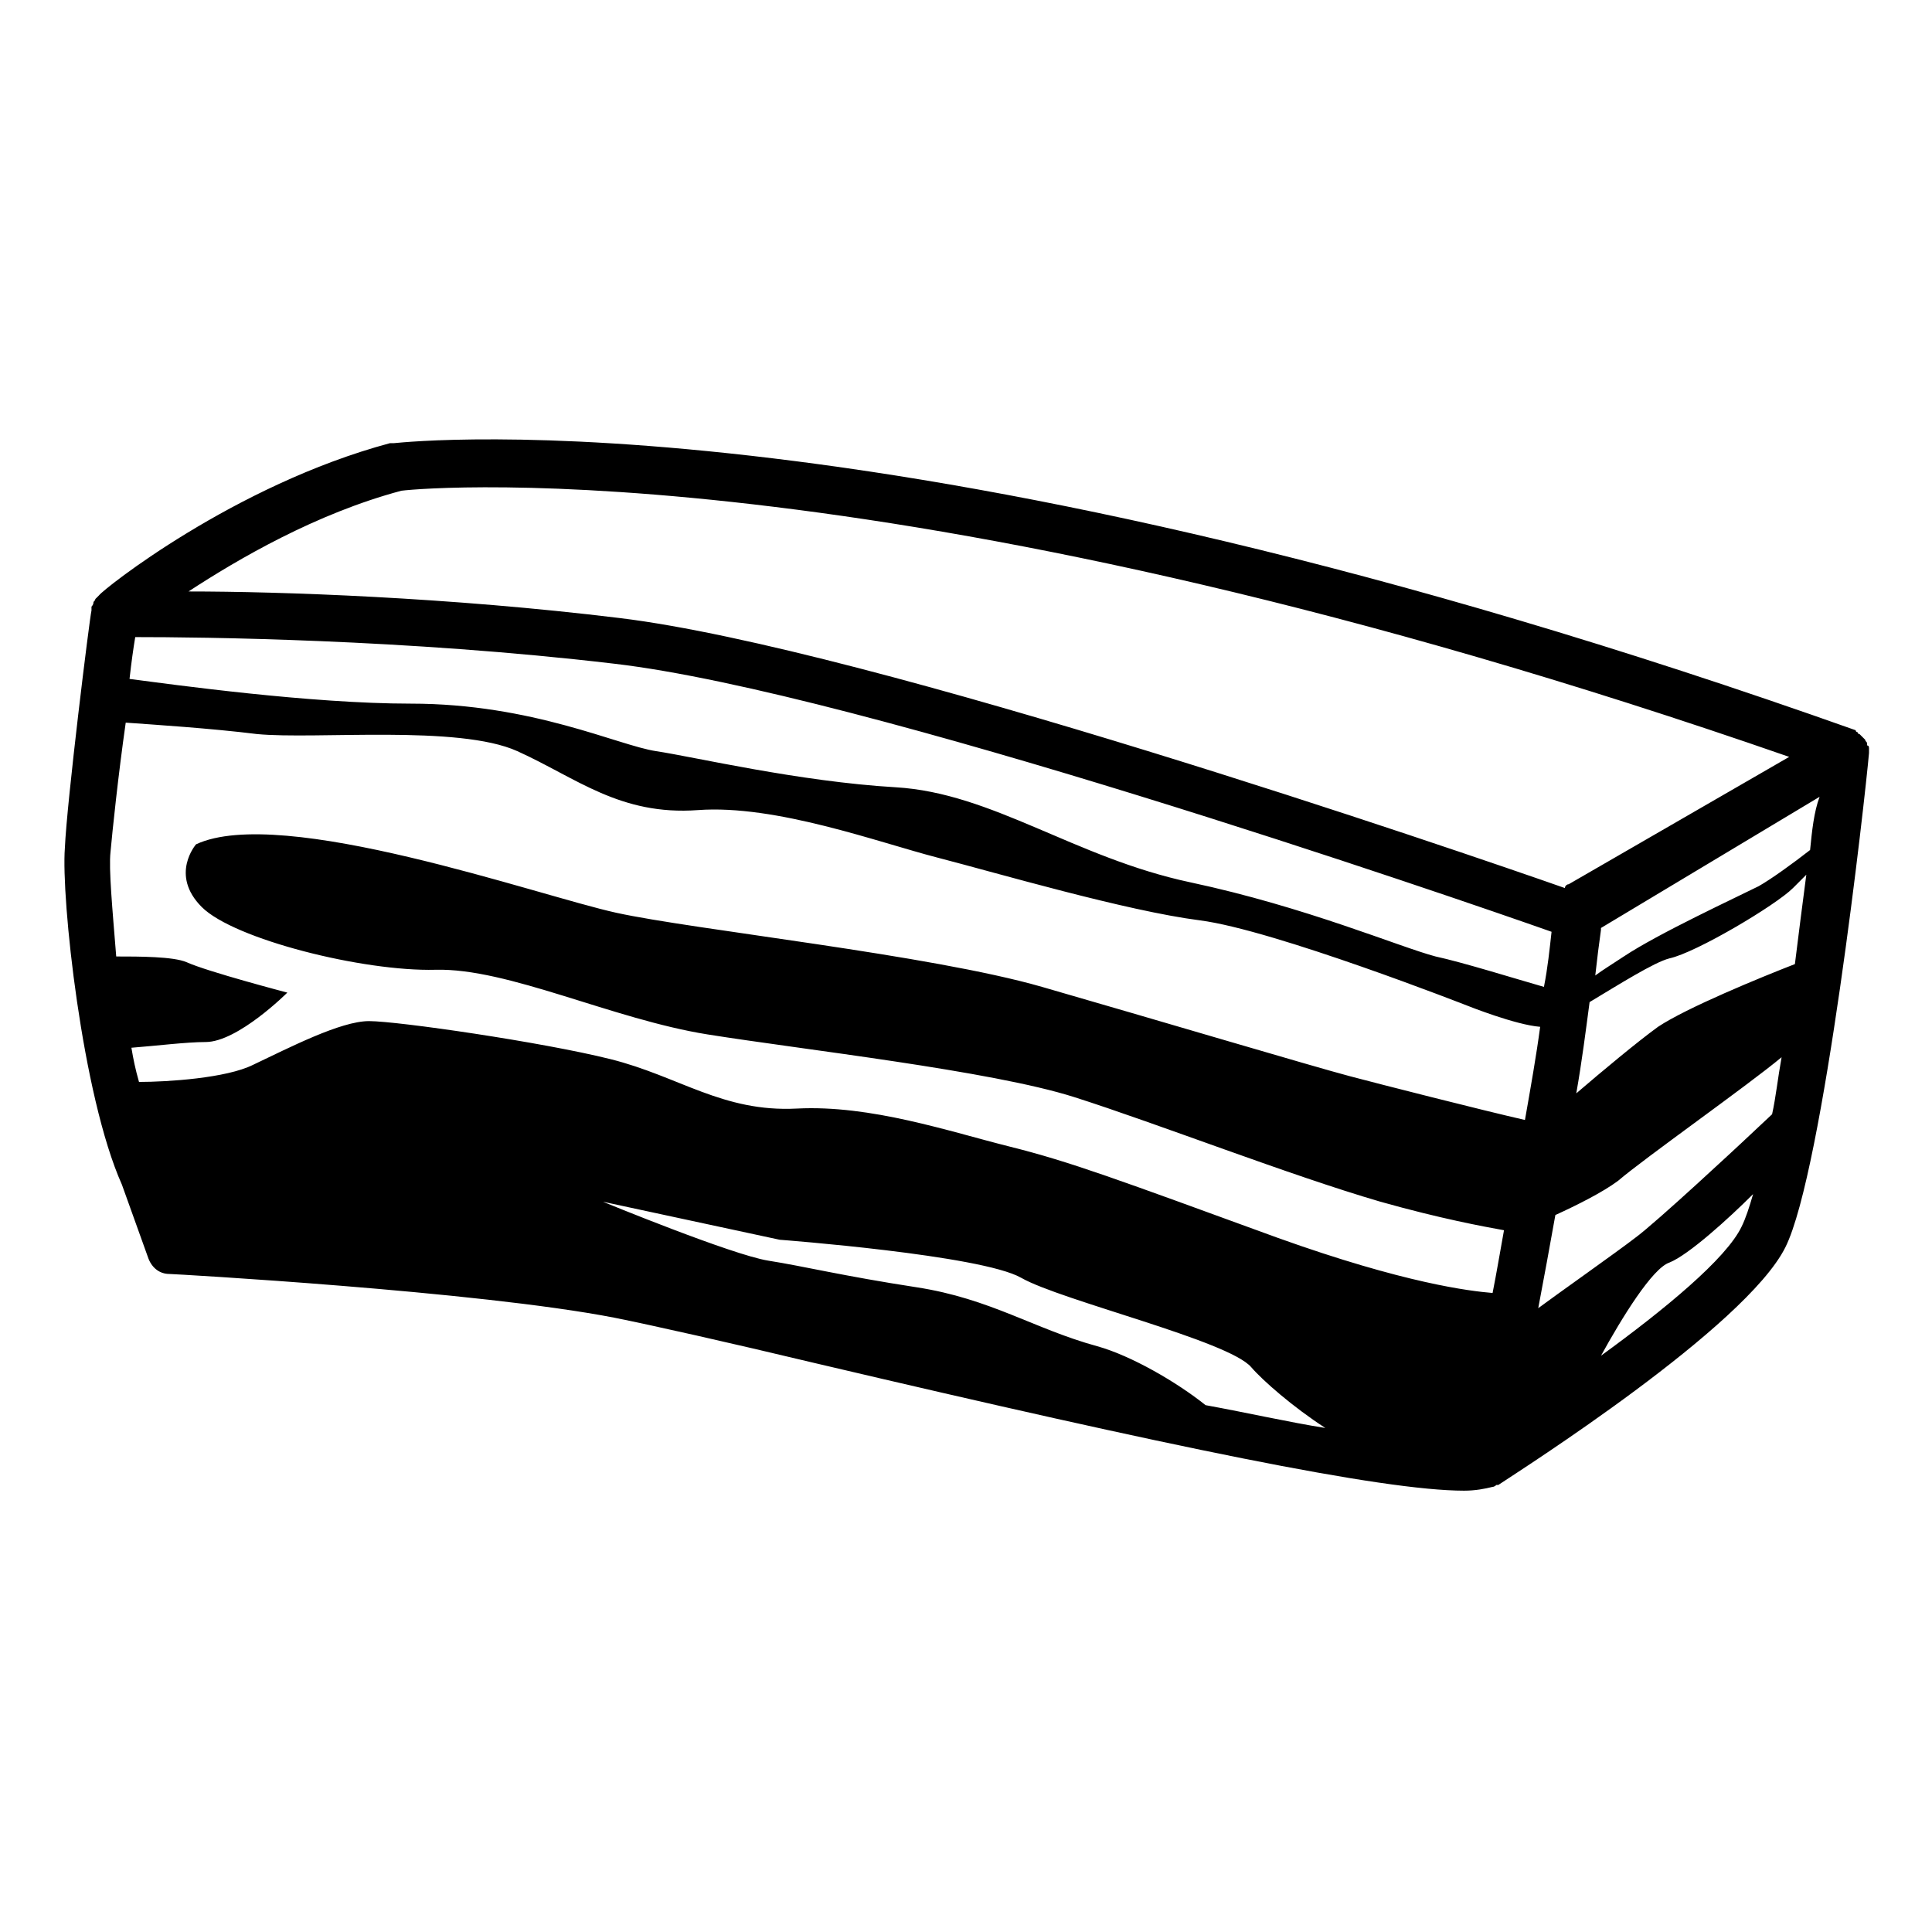 <?xml version="1.0" encoding="UTF-8"?>
<!-- Uploaded to: ICON Repo, www.svgrepo.com, Generator: ICON Repo Mixer Tools -->
<svg fill="#000000" width="800px" height="800px" version="1.1" viewBox="144 144 512 512" xmlns="http://www.w3.org/2000/svg">
 <path d="m639.31 342.56c0-0.504 0-1.008-0.504-1.008v-0.504c0-0.504-0.504-0.504-0.504-1.008l-0.504-0.5-1.008-1.008s-0.504 0-0.504-0.504c0 0-0.504 0-0.504-0.504-253.92-90.184-381.89-76.582-387.43-76.078h-1.008c-41.312 11.082-76.074 38.793-77.082 40.305l-1.008 1.008c0 0.504-0.504 0.504-0.504 1.008 0 0.504-0.504 1.008-0.504 1.008v1.008c-0.504 2.016-6.551 50.883-7.055 62.977-1.008 13.098 4.535 65.496 15.113 89.176l7.055 19.648c1.008 2.519 3.023 4.031 5.543 4.031 1.008 0 81.617 4.535 117.89 11.586 10.078 2.016 30.23 6.551 53.402 12.09 94.211 22.168 150.14 33.754 171.8 33.754 3.023 0 5.543-0.504 7.559-1.008 0.504 0 1.008-0.504 1.008-0.504h0.504c6.047-4.031 65.496-41.816 76.074-62.977 10.078-20.152 21.16-119.4 22.168-130.99v-0.504-0.5zm-15.617 26.703c-4.535 3.527-10.078 7.559-13.602 9.574-6.047 3.023-26.703 12.594-35.77 18.641-3.023 2.016-5.543 3.527-7.559 5.039 0.504-4.535 1.008-8.566 1.512-12.09v-0.504l57.938-34.762c-1.512 4.027-2.016 9.062-2.519 14.102zm-70.535 36.273c-7.055-2.016-21.664-6.551-28.719-8.062-9.574-2.519-34.258-13.098-64.992-19.648-30.73-6.551-52.395-23.68-78.09-25.191-25.691-1.508-53.402-8.059-63.477-9.57-10.078-1.512-32.746-12.594-64.992-12.594-26.703 0-62.977-5.039-74.562-6.551 0.504-4.535 1.008-8.062 1.512-11.082 17.129 0 71.539 0.504 126.96 7.055 64.992 7.559 222.68 61.969 248.38 71.039-0.508 4.531-1.012 9.57-2.019 14.605zm-374.33 16.125c6.551-0.504 14.613-1.512 19.652-1.512 8.566 0 21.664-13.098 21.664-13.098s-21.16-5.543-26.703-8.062c-3.527-1.512-12.594-1.512-18.641-1.512-1.008-12.598-2.016-23.176-1.512-27.711 0.504-5.543 2.016-20.152 4.031-34.258 7.055 0.504 22.672 1.512 34.762 3.023 15.617 1.512 53.402-2.519 69.023 4.535 15.617 7.055 27.207 17.129 47.863 15.617s47.863 8.566 63.48 12.594c15.617 4.031 49.879 14.105 69.527 16.625 19.648 2.519 71.039 22.672 71.039 22.672s12.594 5.039 19.145 5.543c-1.008 7.559-2.519 16.121-4.031 24.688-11.082-2.519-38.793-9.574-46.352-11.586-9.574-2.519-51.891-15.113-81.617-23.68-29.727-8.566-92.195-15.113-112.85-19.648-20.664-4.535-88.676-28.719-111.35-18.141 0 0-7.055 8.062 1.512 16.625 8.566 8.566 42.824 17.129 61.969 16.625s46.855 13.098 72.043 17.129c25.191 4.031 75.066 9.574 97.234 16.625 22.168 7.059 56.93 20.66 81.113 27.715 16.121 4.535 27.207 6.551 32.746 7.559-1.008 5.543-2.016 11.586-3.023 16.625-6.047-0.504-23.176-2.519-56.93-14.609-42.824-15.617-54.914-20.152-71.039-24.184-16.121-4.031-36.777-11.082-56.426-10.078-19.648 1.008-31.234-8.566-49.375-13.098-18.137-4.535-56.426-10.078-63.984-10.078s-21.16 7.055-30.73 11.586c-7.055 3.527-22.672 4.535-30.23 4.535-1.004-3.527-1.508-6.047-2.012-9.066zm255.94 79.098c-16.625-4.535-28.215-12.594-47.863-15.617-19.648-3.023-29.727-5.543-39.297-7.055-9.574-1.512-43.832-15.617-43.832-15.617l46.855 10.078s53.402 4.031 63.984 10.078c10.578 6.047 54.914 16.625 60.961 23.68 3.023 3.527 11.082 10.578 19.648 16.121-9.574-1.512-20.656-4.031-31.738-6.047-7.559-6.051-19.652-13.102-28.719-15.621zm121.42-34.766c5.543-2.519 12.594-6.047 16.625-9.07 7.055-6.047 34.258-25.191 43.328-32.746-1.008 5.543-1.512 10.578-2.519 15.113l-8.062 7.559s-22.672 21.16-28.215 25.191c-4.535 3.527-21.664 15.617-25.695 18.641 1.516-8.059 3.027-16.121 4.539-24.688zm27.207-49.875c-5.543 4.031-14.609 11.586-21.664 17.633 1.512-8.566 2.519-16.625 3.527-24.184 7.559-4.535 17.129-10.578 21.16-11.586 7.055-1.512 28.215-14.105 32.746-18.641l3.527-3.527c-1.008 7.559-2.016 15.617-3.023 23.68-9.07 3.523-28.719 11.586-36.273 16.625zm-333.02-142.07c8.062-1.008 133-11.082 367.78 70.535l-58.441 33.754c-0.504 0-1.008 0.504-1.008 1.008-27.207-9.574-184.39-63.48-250.39-71.543-45.344-5.543-90.184-7.055-114.36-7.055 13.098-8.562 33.754-20.652 56.426-26.699zm355.19 194.97c-4.031 8.566-20.656 22.168-37.281 34.258 5.543-10.078 13.602-23.176 18.137-24.688 5.039-2.016 15.617-11.586 22.168-18.137-1.012 3.527-2.019 6.551-3.023 8.566z"/>
</svg>